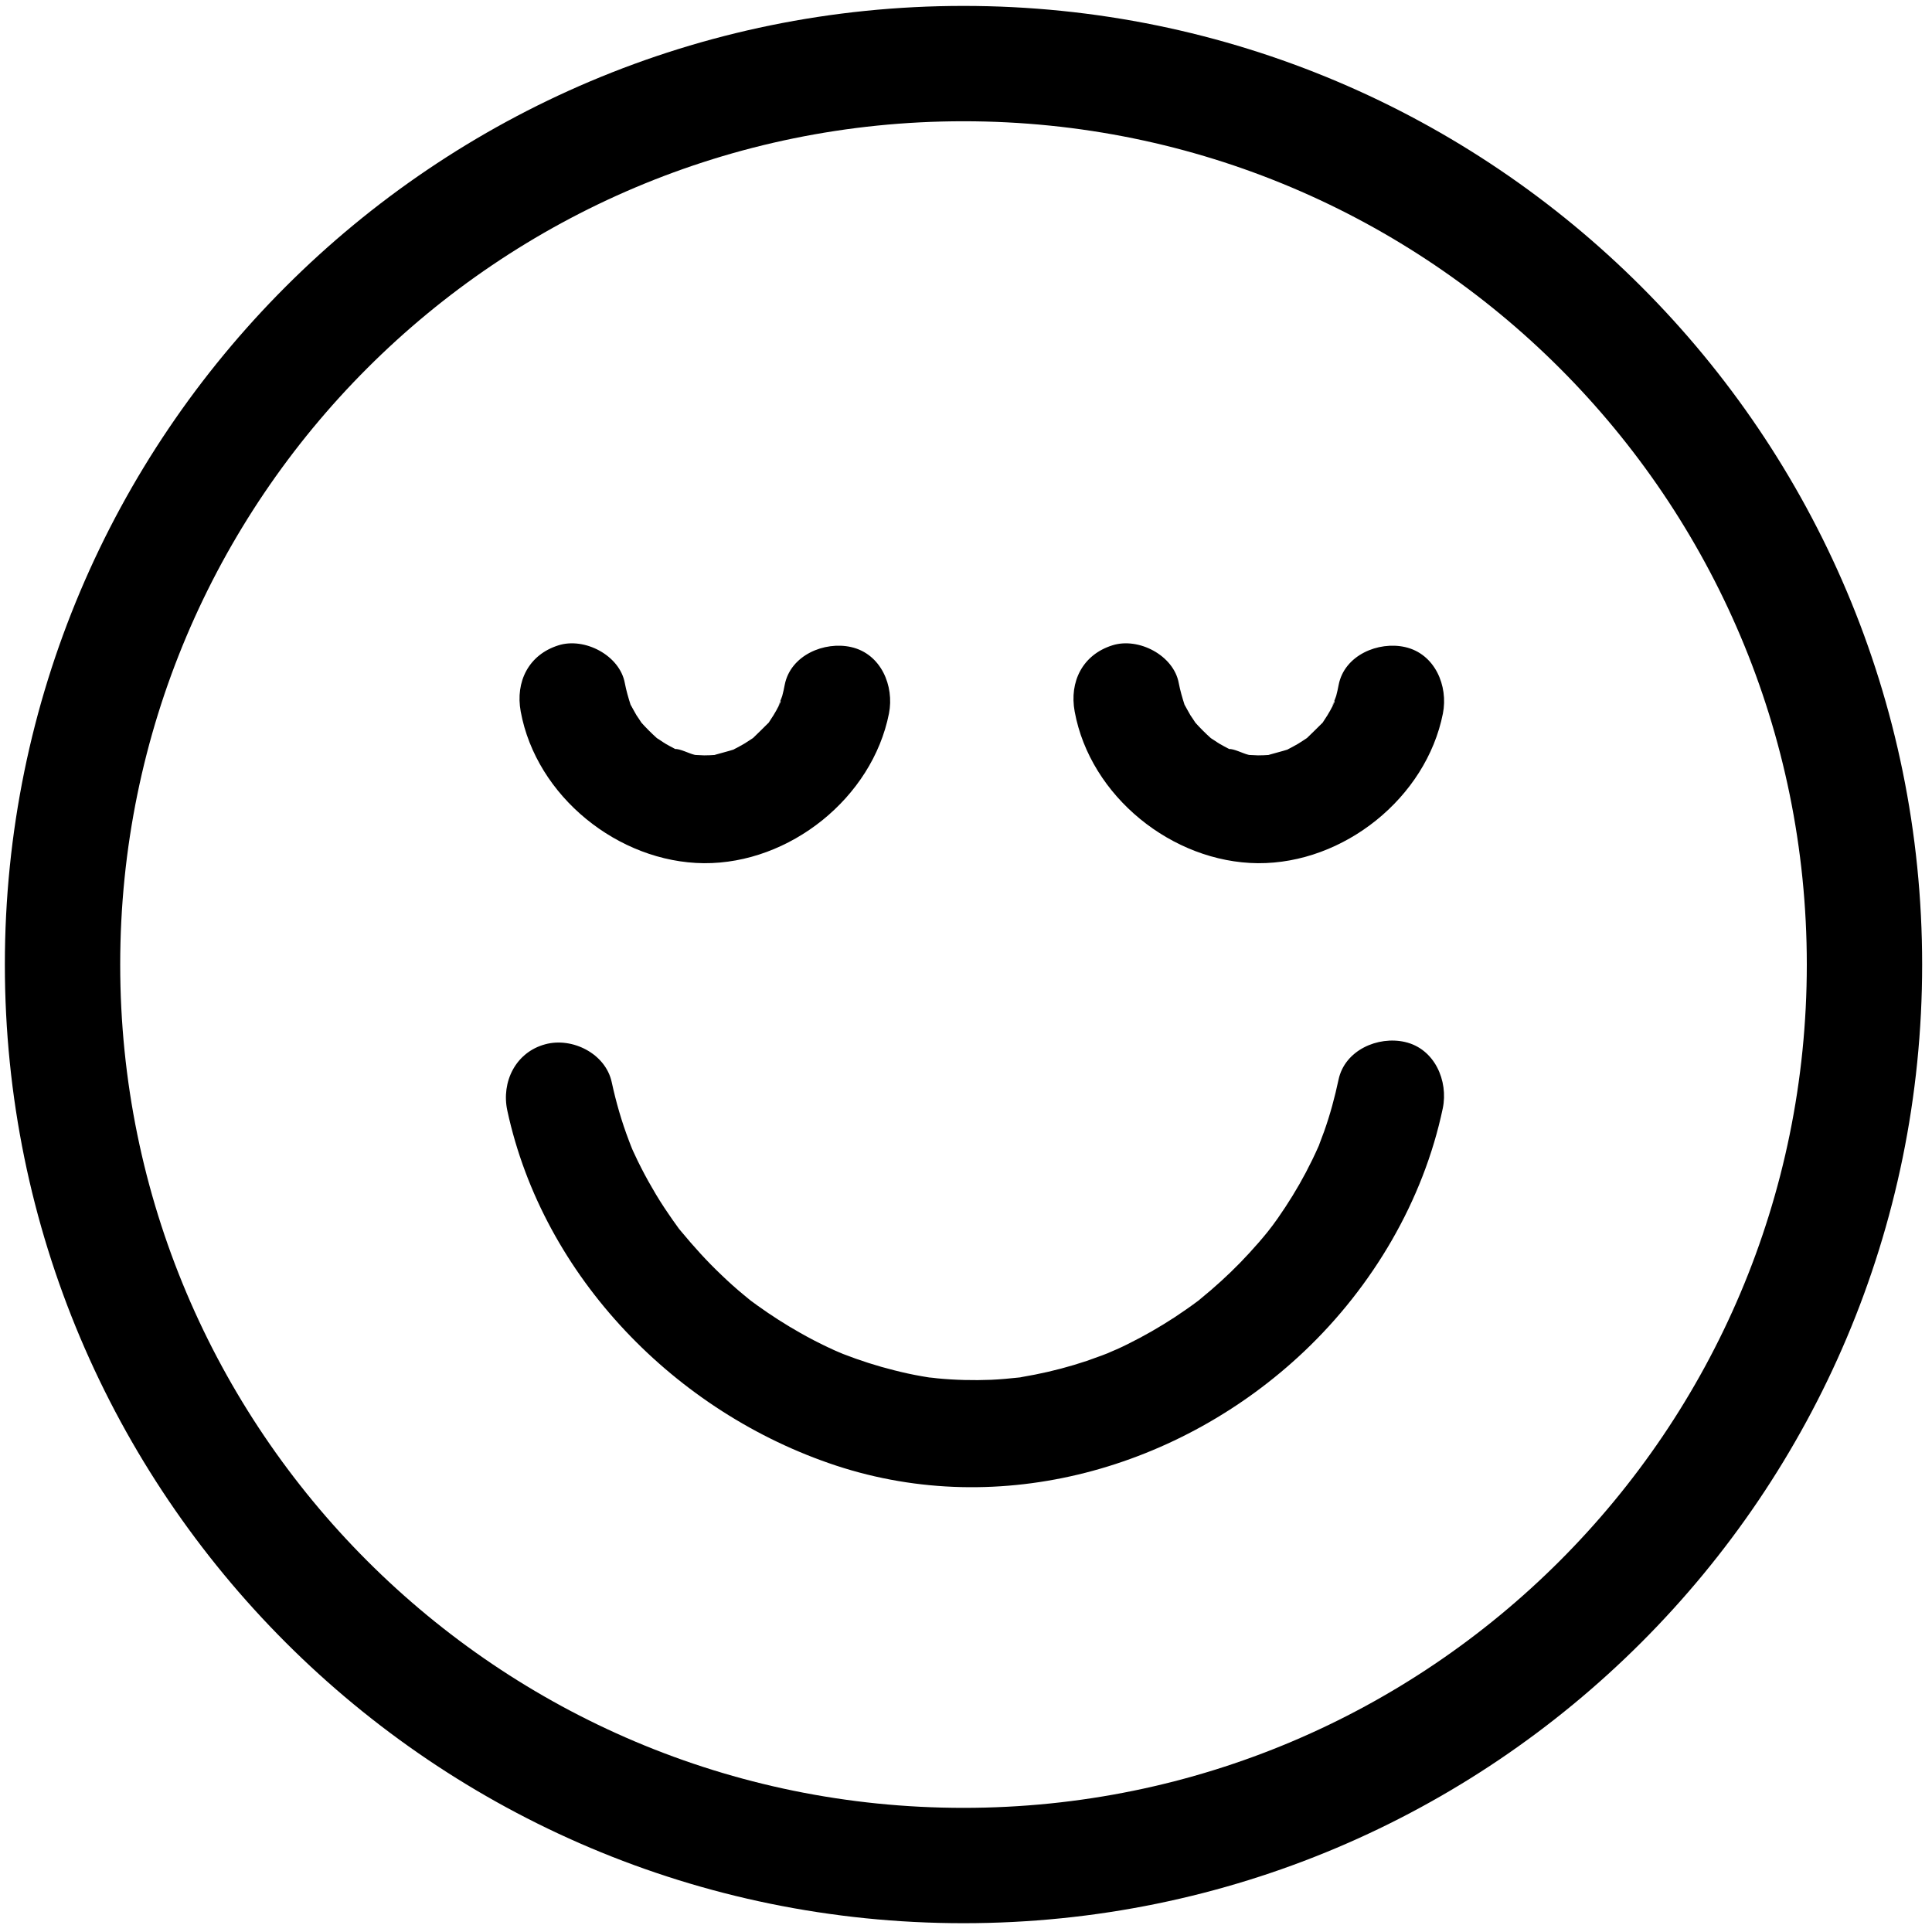 <svg width="134" height="134" viewBox="0 0 134 134" fill="none" xmlns="http://www.w3.org/2000/svg">
<path d="M66.827 129.39C101.339 129.39 129.317 101.412 129.317 66.9C129.317 32.388 101.339 4.41 66.827 4.41C32.315 4.41 4.337 32.388 4.337 66.9C4.337 101.412 32.315 129.39 66.827 129.39Z" stroke="black" stroke-width="8" stroke-miterlimit="10" stroke-linecap="round" stroke-linejoin="round"/>
<path d="M35.187 77.03C37.676 88.57 46.897 97.99 57.987 101.65C69.397 105.41 81.887 101.86 90.477 93.71C95.207 89.22 98.717 83.29 100.067 76.88C100.467 74.97 99.507 72.74 97.447 72.27C95.567 71.84 93.267 72.84 92.837 74.89C92.577 76.11 92.257 77.3 91.837 78.48C91.737 78.76 91.626 79.03 91.526 79.31C91.136 80.37 91.697 78.94 91.427 79.56C91.166 80.15 90.877 80.74 90.577 81.31C89.997 82.41 89.347 83.46 88.636 84.48C88.466 84.72 88.296 84.96 88.117 85.2C88.496 84.68 88.037 85.3 87.936 85.42C87.526 85.93 87.097 86.42 86.656 86.9C85.817 87.82 84.917 88.68 83.977 89.49C83.757 89.68 83.516 89.87 83.296 90.06C82.427 90.79 83.617 89.83 83.077 90.24C82.557 90.63 82.017 91 81.477 91.36C80.437 92.04 79.356 92.66 78.246 93.21C77.987 93.34 77.717 93.47 77.447 93.59C77.507 93.56 76.436 94.02 76.916 93.83C77.397 93.63 76.317 94.06 76.376 94.03C76.046 94.15 75.716 94.27 75.376 94.39C74.207 94.78 73.007 95.1 71.787 95.34C71.496 95.4 71.207 95.44 70.916 95.5C69.806 95.71 71.356 95.46 70.686 95.54C70.037 95.61 69.397 95.67 68.746 95.7C67.507 95.75 66.257 95.72 65.016 95.6C64.837 95.58 64.067 95.48 64.787 95.59C64.496 95.55 64.207 95.5 63.916 95.45C63.276 95.34 62.647 95.2 62.017 95.04C60.816 94.74 59.637 94.36 58.477 93.91C58.327 93.85 57.617 93.54 58.227 93.81C57.957 93.69 57.687 93.57 57.416 93.44C56.776 93.14 56.147 92.81 55.526 92.46C54.496 91.88 53.496 91.24 52.536 90.55C52.407 90.46 51.797 90 52.297 90.39C52.066 90.21 51.837 90.02 51.607 89.83C51.057 89.38 50.526 88.9 50.017 88.41C49.026 87.47 48.117 86.46 47.246 85.41C46.517 84.52 47.637 85.98 46.967 85.05C46.757 84.76 46.557 84.48 46.357 84.18C45.957 83.6 45.577 83 45.227 82.38C44.867 81.77 44.537 81.14 44.227 80.51C44.127 80.3 44.026 80.08 43.926 79.87C43.746 79.47 43.736 79.44 43.886 79.79C43.797 79.57 43.706 79.35 43.627 79.13C43.117 77.8 42.727 76.44 42.426 75.05C41.996 73.07 39.687 71.92 37.816 72.43C35.767 72.98 34.757 75.04 35.187 77.03Z" fill="black"/>
<path d="M36.116 49.35C37.196 55.24 42.897 59.821 48.827 59.87C54.776 59.91 60.496 55.34 61.657 49.49C62.036 47.571 61.106 45.35 59.036 44.88C57.176 44.461 54.827 45.441 54.426 47.501C54.377 47.751 54.326 48.011 54.256 48.261C54.226 48.38 53.996 48.88 54.017 49.001C53.967 48.761 54.337 48.32 54.026 48.93C53.907 49.16 53.786 49.391 53.647 49.611C53.536 49.791 53.407 49.971 53.297 50.151C52.827 50.861 53.837 49.59 53.236 50.2C52.907 50.54 52.556 50.86 52.217 51.2C51.897 51.51 52.836 50.8 52.256 51.17C52.036 51.31 51.827 51.46 51.606 51.59C51.386 51.72 51.157 51.84 50.926 51.96C50.267 52.31 51.646 51.751 50.876 51.99C50.466 52.12 50.046 52.22 49.636 52.34C48.856 52.57 50.366 52.31 49.616 52.361C49.356 52.38 49.096 52.391 48.837 52.391C48.617 52.391 48.407 52.361 48.187 52.361C47.897 52.331 48.017 52.35 48.547 52.42C48.416 52.401 48.297 52.38 48.166 52.35C47.806 52.27 47.157 51.92 46.806 51.95C47.267 52.15 47.367 52.19 47.106 52.08C46.986 52.03 46.876 51.971 46.756 51.91C46.566 51.81 46.377 51.711 46.187 51.6C45.967 51.471 45.757 51.31 45.536 51.18C45.157 50.94 46.087 51.67 45.577 51.21C45.187 50.86 44.827 50.501 44.477 50.111C44.017 49.6 44.746 50.541 44.506 50.151C44.396 49.971 44.267 49.791 44.147 49.611C44.017 49.391 43.897 49.16 43.767 48.93C43.346 48.2 43.996 49.681 43.736 48.88C43.577 48.38 43.437 47.901 43.337 47.38C42.986 45.45 40.536 44.181 38.727 44.761C36.666 45.41 35.736 47.281 36.116 49.35Z" fill="black"/>
<path d="M74.537 49.35C75.617 55.24 81.317 59.821 87.247 59.87C93.197 59.91 98.917 55.34 100.077 49.49C100.457 47.571 99.527 45.35 97.457 44.88C95.597 44.461 93.247 45.441 92.847 47.501C92.797 47.751 92.747 48.011 92.677 48.261C92.647 48.38 92.417 48.88 92.437 49.001C92.387 48.761 92.757 48.32 92.447 48.93C92.327 49.16 92.207 49.391 92.067 49.611C91.957 49.791 91.827 49.971 91.717 50.151C91.247 50.861 92.257 49.59 91.657 50.2C91.327 50.54 90.977 50.86 90.637 51.2C90.317 51.51 91.257 50.8 90.677 51.17C90.457 51.31 90.247 51.46 90.027 51.59C89.807 51.72 89.577 51.84 89.347 51.96C88.687 52.31 90.067 51.751 89.297 51.99C88.887 52.12 88.467 52.22 88.057 52.34C87.277 52.57 88.787 52.31 88.037 52.361C87.777 52.38 87.517 52.391 87.257 52.391C87.037 52.391 86.827 52.361 86.607 52.361C86.317 52.331 86.437 52.35 86.967 52.42C86.837 52.401 86.717 52.38 86.587 52.35C86.227 52.27 85.577 51.92 85.227 51.95C85.687 52.15 85.787 52.19 85.527 52.08C85.407 52.03 85.297 51.971 85.177 51.91C84.987 51.81 84.797 51.711 84.607 51.6C84.387 51.471 84.177 51.31 83.957 51.18C83.577 50.94 84.507 51.67 83.997 51.21C83.607 50.86 83.247 50.501 82.897 50.111C82.437 49.6 83.167 50.541 82.927 50.151C82.817 49.971 82.687 49.791 82.567 49.611C82.437 49.391 82.317 49.16 82.187 48.93C81.767 48.2 82.417 49.681 82.157 48.88C81.997 48.38 81.857 47.901 81.757 47.38C81.407 45.45 78.957 44.181 77.147 44.761C75.087 45.41 74.157 47.281 74.537 49.35Z" fill="black"/>
</svg>
